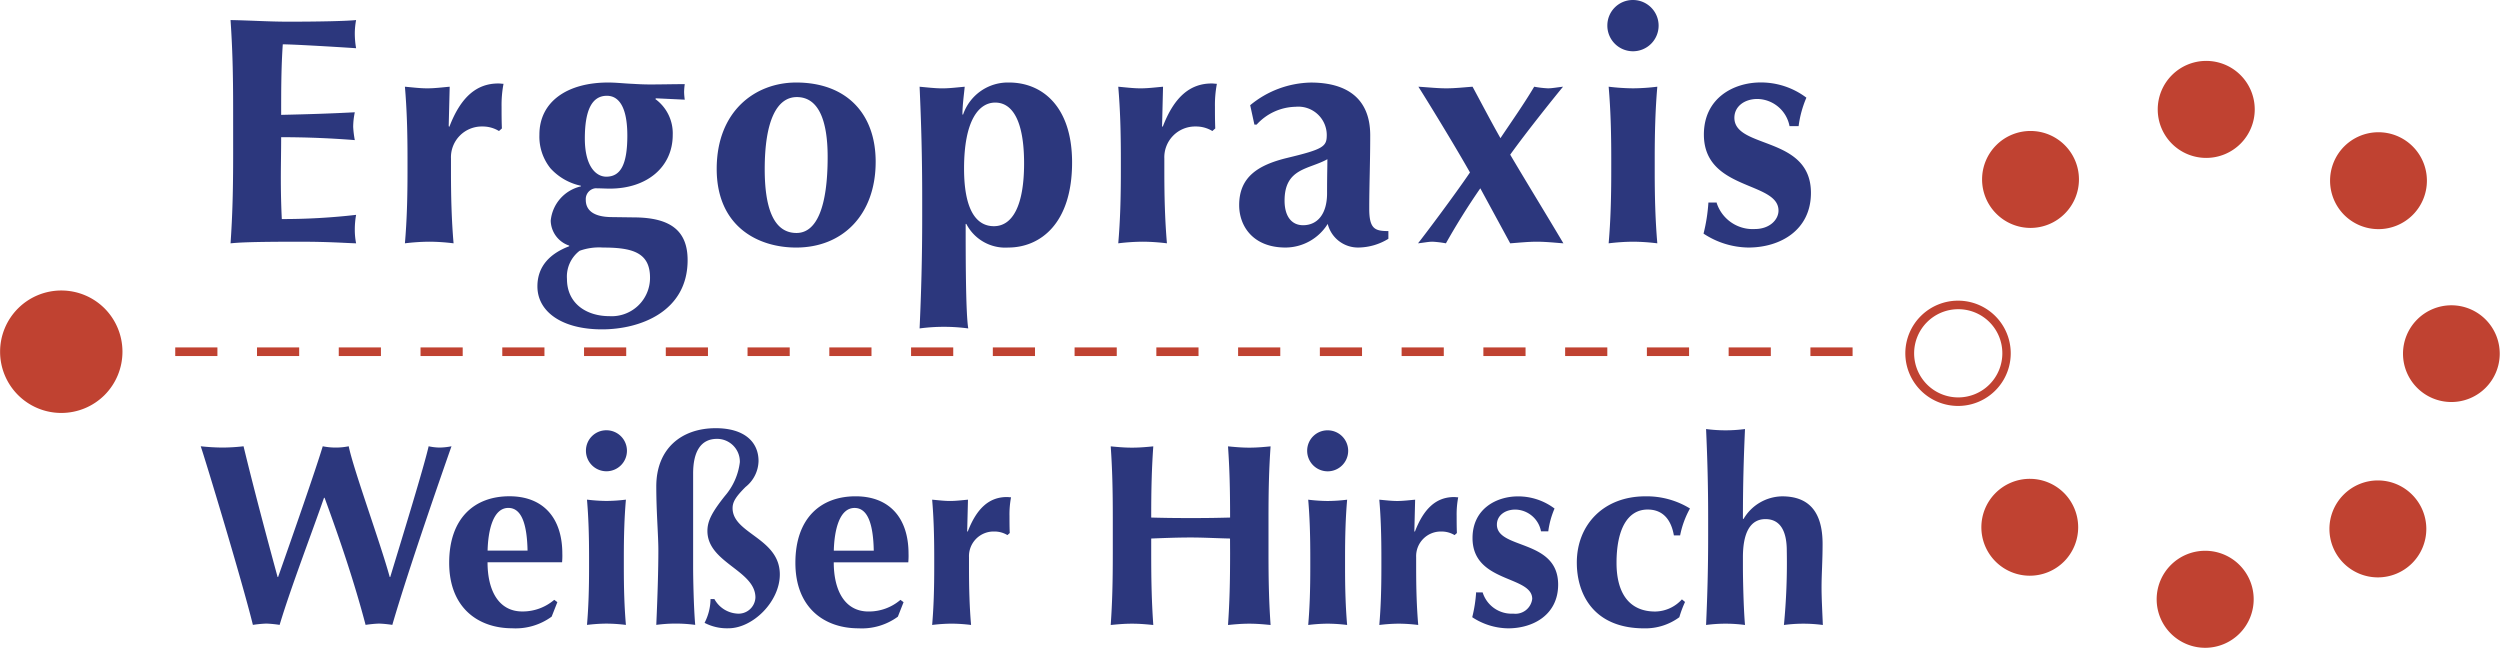 <svg xmlns="http://www.w3.org/2000/svg" xmlns:xlink="http://www.w3.org/1999/xlink" width="279.129" height="72.298" viewBox="0 0 279.129 72.298">
  <defs>
    <clipPath id="clip-path">
      <rect id="Rechteck_84" data-name="Rechteck 84" width="279.129" height="72.298" fill="#c04231"/>
    </clipPath>
  </defs>
  <g id="logo-ergopraxis-weisser-hirsch" clip-path="url(#clip-path)">
    <path id="Pfad_28" data-name="Pfad 28" d="M257.805,22.616a19.18,19.18,0,0,1-.543,3.468,9.282,9.282,0,0,0,5,1.554c3.586,0,6.991-1.951,6.991-6.106,0-6.395-8.548-4.877-8.548-8.382,0-1.264,1.123-2.1,2.572-2.1a3.723,3.723,0,0,1,3.586,3.035h1.014a11.8,11.8,0,0,1,.869-3.179,8.424,8.424,0,0,0-5.107-1.7c-3.007,0-6.339,1.734-6.339,5.817,0,6.286,8.331,5.2,8.331,8.49,0,1.011-.978,2.059-2.644,2.059a4.226,4.226,0,0,1-4.274-2.963ZM246.522,2.854A2.862,2.862,0,1,0,249.384,0a2.841,2.841,0,0,0-2.861,2.854m.435,16.294c0,2.927-.072,5.491-.29,8.02a23.545,23.545,0,0,1,2.717-.181,22.949,22.949,0,0,1,2.716.181c-.217-2.529-.29-5.094-.29-8.02V17.7c0-2.927.072-5.491.29-8.02a22.949,22.949,0,0,1-2.716.181,23.544,23.544,0,0,1-2.717-.181c.217,2.529.29,5.094.29,8.02Zm-11.282,8.02c.978-.072,1.992-.181,2.97-.181s1.992.108,2.97.181c-1.992-3.36-4.021-6.648-5.94-9.9,1.811-2.529,5-6.5,5.9-7.587-.688.072-1.2.181-1.7.181a10.931,10.931,0,0,1-1.521-.181c-1.159,1.951-2.463,3.793-3.767,5.744-1.087-1.915-2.1-3.866-3.115-5.744-.978.072-1.956.181-2.934.181s-1.956-.108-3.115-.181c.942,1.481,3.984,6.431,5.759,9.574-1.739,2.565-5.108,7.045-5.8,7.912.688-.072,1.159-.181,1.63-.181a11.84,11.84,0,0,1,1.485.181c1.159-2.059,2.463-4.155,3.84-6.142Zm-20.447-5.6c0,2.348-1.087,3.577-2.68,3.577-1.268,0-2.065-.976-2.065-2.746,0-3.649,2.716-3.468,4.781-4.624,0,.831-.036,1.7-.036,3.793m-8.114-7.659h.254a6.027,6.027,0,0,1,4.347-1.987,3.175,3.175,0,0,1,3.478,3.143c0,1.3-.362,1.59-4.419,2.565-3.26.795-5.361,2.131-5.361,5.275,0,2.312,1.521,4.733,5.18,4.733A5.579,5.579,0,0,0,215.3,25a3.484,3.484,0,0,0,3.441,2.637,6.521,6.521,0,0,0,3.333-.976V25.8c-1.485,0-2.137-.217-2.137-2.493,0-2.6.109-5.13.109-8.2,0-4.263-2.789-5.889-6.629-5.889a10.944,10.944,0,0,0-6.773,2.529Zm-10.2-4.227c-.833.072-1.666.181-2.5.181s-1.666-.108-2.5-.181c.217,2.529.29,5.094.29,8.02v1.445c0,2.927-.072,5.491-.29,8.02a23.553,23.553,0,0,1,2.717-.181,22.954,22.954,0,0,1,2.717.181c-.217-2.529-.29-5.094-.29-8.02V17.7a3.438,3.438,0,0,1,3.514-3.577,3.487,3.487,0,0,1,1.847.506l.326-.289c-.036-.831-.036-1.662-.036-2.384a12.682,12.682,0,0,1,.217-2.6c-.181,0-.362-.036-.579-.036-2.427,0-4.2,1.517-5.47,4.841l-.072-.072ZM170.024,24.17c0,4.733-.109,8.418-.29,12.5a20.517,20.517,0,0,1,5.433,0c-.29-1.734-.29-8.2-.29-11.669h.073a4.893,4.893,0,0,0,4.673,2.637c3.55,0,7.136-2.637,7.136-9.5,0-6.286-3.369-8.924-7.027-8.924a5.285,5.285,0,0,0-5.144,3.577h-.072c0-1.048.181-2.312.254-3.107-.833.072-1.666.181-2.5.181s-1.7-.108-2.536-.181c.181,4.082.29,7.768.29,12.5ZM181.4,18.245c0,4.733-1.3,7.009-3.369,7.009-2.1,0-3.333-2.059-3.333-6.431,0-5.419,1.666-7.37,3.478-7.37,1.92,0,3.224,2.023,3.224,6.792m-21.932-.723c0,5.6-1.232,8.49-3.477,8.49-2.68,0-3.55-3.071-3.55-7.117,0-5.455,1.376-8.056,3.586-8.056,2.391,0,3.441,2.529,3.441,6.684m-12.388,1.337c0,6.395,4.564,8.779,8.874,8.779,5.216,0,8.875-3.685,8.875-9.574,0-5.419-3.3-8.852-8.875-8.852-4.564,0-8.874,3.179-8.874,9.646m-12.26-8.165c1.3,0,2.282,1.192,2.282,4.444s-.761,4.588-2.354,4.588c-1.123,0-2.391-1.12-2.391-4.263,0-3.179.8-4.769,2.463-4.769m8.693.434a7.025,7.025,0,0,1-.072-.867,7.034,7.034,0,0,1,.072-.867c-1.3,0-2.644.036-3.84.036-.761,0-1.412-.036-2.028-.072-.869-.036-1.811-.145-2.681-.145-4.564,0-7.679,2.132-7.679,5.817a5.652,5.652,0,0,0,1.231,3.757,6.356,6.356,0,0,0,3.4,1.951v.072a4.354,4.354,0,0,0-3.369,3.83,3.008,3.008,0,0,0,2.065,2.782v.072c-2.1.795-3.55,2.2-3.55,4.48,0,2.818,2.717,4.8,7.208,4.8,4.274,0,9.563-1.987,9.563-7.731,0-3.288-1.92-4.733-5.9-4.769l-2.68-.036c-1.92-.036-2.789-.759-2.789-1.915a1.217,1.217,0,0,1,1.05-1.3c.616,0,1.123.036,1.63.036,4.166,0,7.027-2.421,7.027-6a4.732,4.732,0,0,0-1.956-4.01l.109-.072ZM139.635,31a4.28,4.28,0,0,1-4.528,4.3c-2.572,0-4.745-1.409-4.745-4.155A3.622,3.622,0,0,1,131.775,28a6.426,6.426,0,0,1,2.608-.361c3.26,0,5.252.542,5.252,3.36M117.268,9.682c-.833.072-1.666.181-2.5.181s-1.666-.108-2.5-.181c.217,2.529.29,5.094.29,8.02v1.445c0,2.927-.072,5.491-.29,8.02a23.543,23.543,0,0,1,2.716-.181,22.95,22.95,0,0,1,2.717.181c-.217-2.529-.29-5.094-.29-8.02V17.7a3.438,3.438,0,0,1,3.513-3.577,3.486,3.486,0,0,1,1.847.506l.326-.289c-.036-.831-.036-1.662-.036-2.384a12.683,12.683,0,0,1,.217-2.6c-.181,0-.362-.036-.579-.036-2.427,0-4.2,1.517-5.469,4.841l-.073-.072ZM93.091,17.161c0,4.046-.072,6.828-.29,10.007.8-.072,1.775-.181,7.679-.181,3.332,0,5.035.144,6.339.181a7.747,7.747,0,0,1-.145-1.553,9.26,9.26,0,0,1,.145-1.626,71.852,71.852,0,0,1-8.295.469c-.072-1.445-.109-3-.109-4.516,0-1.553.036-3.107.036-4.624,2.753,0,5.469.108,8.222.325a11.235,11.235,0,0,1-.181-1.481,8.353,8.353,0,0,1,.181-1.626c-2.753.144-5.071.217-8.222.289,0-2.637,0-5.239.181-7.876,1.087,0,5.433.253,8.186.434a9.615,9.615,0,0,1-.145-1.626,8.263,8.263,0,0,1,.145-1.517c-.978.108-4.021.181-7.571.181-2.137,0-4.31-.144-6.448-.181.217,3.179.29,5.961.29,10.007Z" transform="translate(-67.059)" fill="#2c377d"/>
    <path id="Pfad_29" data-name="Pfad 29" d="M799.373,62.1a5.408,5.408,0,1,1,7.659,0,5.39,5.39,0,0,1-7.659,0" transform="translate(-576.492 -38.25)" fill="#c04231"/>
    <path id="Pfad_30" data-name="Pfad 30" d="M806.74,202.5a5.408,5.408,0,1,1,0-7.639,5.426,5.426,0,0,1,0,7.639" transform="translate(-576.281 -139.81)" fill="#c04231"/>
    <path id="Pfad_31" data-name="Pfad 31" d="M878.92,227.672a5.416,5.416,0,1,1-5.416-5.4,5.41,5.41,0,0,1,5.416,5.4" transform="translate(-627.293 -160.777)" fill="#c04231"/>
    <path id="Pfad_32" data-name="Pfad 32" d="M946.851,195.516a5.409,5.409,0,1,1-7.659,0,5.393,5.393,0,0,1,7.659,0" transform="translate(-677.528 -140.279)" fill="#c04231"/>
    <path id="Pfad_33" data-name="Pfad 33" d="M972.659,123.2a5.4,5.4,0,1,1-5.415,5.4,5.409,5.409,0,0,1,5.415-5.4" transform="translate(-698.945 -89.114)" fill="#c04231"/>
    <path id="Pfad_34" data-name="Pfad 34" d="M939.425,54.981a5.409,5.409,0,1,1,0,7.639,5.424,5.424,0,0,1,0-7.639" transform="translate(-677.696 -38.626)" fill="#c04231"/>
    <path id="Pfad_35" data-name="Pfad 35" d="M868.521,30.088a5.415,5.415,0,1,1,5.415,5.4,5.407,5.407,0,0,1-5.415-5.4" transform="translate(-627.606 -17.858)" fill="#c04231"/>
    <path id="Pfad_36" data-name="Pfad 36" d="M772.814,133.1h0a5.892,5.892,0,0,1-5.894-5.877,5.885,5.885,0,0,1,5.893-5.877,5.877,5.877,0,1,1,0,11.754m0-10.8h0a4.924,4.924,0,1,0,4.939,4.924,4.912,4.912,0,0,0-4.939-4.924" transform="translate(-554.188 -87.776)" fill="#c04231"/>
    <path id="Pfad_37" data-name="Pfad 37" d="M249.128,184.791c0,3.786-.087,6.734-.232,10a16.391,16.391,0,0,1,4.346,0c-.174-2.023-.232-5.347-.232-6.416v-1.156c0-2.659.782-4.248,2.521-4.248,1.507,0,2.376,1.127,2.376,3.526a72.43,72.43,0,0,1-.319,8.295,16.391,16.391,0,0,1,4.346,0c-.058-1.474-.145-2.977-.145-4.191,0-1.5.116-2.89.116-4.855,0-3.7-1.622-5.318-4.52-5.318a5.093,5.093,0,0,0-4.317,2.543l-.058-.058c0-3.786.087-6.734.232-10a16.424,16.424,0,0,1-4.346,0c.145,3.266.232,6.214.232,10Zm-3.13,0a10.26,10.26,0,0,1,1.1-3.006,9.222,9.222,0,0,0-4.984-1.358c-4.636,0-7.65,3.15-7.65,7.4,0,3.526,1.883,7.341,7.534,7.341a6.4,6.4,0,0,0,3.912-1.243,12.091,12.091,0,0,1,.637-1.705l-.348-.289a4.1,4.1,0,0,1-2.984,1.358c-2.811,0-4.317-1.936-4.317-5.433,0-3.728,1.217-5.954,3.477-5.954,1.768,0,2.637,1.214,2.927,2.89Zm-22.776,6.358a15.333,15.333,0,0,1-.435,2.774,7.427,7.427,0,0,0,4,1.243c2.868,0,5.592-1.561,5.592-4.884,0-5.115-6.838-3.9-6.838-6.7,0-1.012.9-1.676,2.057-1.676a2.978,2.978,0,0,1,2.868,2.428h.811a9.454,9.454,0,0,1,.7-2.543,6.739,6.739,0,0,0-4.086-1.358c-2.4,0-5.071,1.387-5.071,4.653,0,5.029,6.665,4.162,6.665,6.792a1.889,1.889,0,0,1-2.115,1.647,3.381,3.381,0,0,1-3.419-2.37Zm-6.81-10.347c-.667.058-1.333.145-2,.145s-1.333-.087-2-.145c.174,2.023.232,4.075.232,6.416v1.156c0,2.341-.058,4.393-.232,6.416a18.824,18.824,0,0,1,2.173-.145,18.343,18.343,0,0,1,2.173.145c-.174-2.023-.232-4.075-.232-6.416v-1.156a2.75,2.75,0,0,1,2.811-2.861,2.791,2.791,0,0,1,1.478.4l.261-.231c-.029-.665-.029-1.329-.029-1.908a10.135,10.135,0,0,1,.174-2.081c-.145,0-.29-.029-.464-.029-1.941,0-3.361,1.214-4.375,3.872l-.058-.058Zm-12.054-5.462a2.289,2.289,0,1,0,2.289-2.283,2.272,2.272,0,0,0-2.289,2.283m.348,13.034c0,2.341-.058,4.393-.232,6.416a18.822,18.822,0,0,1,2.173-.145,18.343,18.343,0,0,1,2.173.145c-.174-2.023-.232-4.075-.232-6.416v-1.156c0-2.341.058-4.393.232-6.416a18.342,18.342,0,0,1-2.173.145,18.821,18.821,0,0,1-2.173-.145c.174,2.023.232,4.075.232,6.416Zm-8.954-1.589c0,3.237-.058,5.462-.232,8.006.638-.058,1.42-.145,2.376-.145s1.739.087,2.376.145c-.174-2.543-.232-4.769-.232-8.006v-3.931c0-3.237.058-5.462.232-8.006-.637.058-1.42.144-2.376.144s-1.738-.087-2.376-.144c.174,2.514.232,4.74.232,7.948-1.1.029-2.318.058-4.375.058s-3.448-.029-4.433-.058c0-3.208.058-5.433.232-7.948-.637.058-1.42.144-2.376.144s-1.739-.087-2.376-.144c.174,2.543.232,4.769.232,8.006v3.931c0,3.237-.058,5.462-.232,8.006.637-.058,1.42-.145,2.376-.145s1.738.087,2.376.145c-.174-2.543-.232-4.769-.232-8.006v-1.647c1.478-.058,2.956-.116,4.4-.116,1.478,0,2.927.087,4.4.116ZM166.486,180.8c-.667.058-1.333.145-2,.145s-1.333-.087-2-.145c.174,2.023.232,4.075.232,6.416v1.156c0,2.341-.058,4.393-.232,6.416a18.823,18.823,0,0,1,2.173-.145,18.344,18.344,0,0,1,2.173.145c-.174-2.023-.232-4.075-.232-6.416v-1.156a2.751,2.751,0,0,1,2.811-2.861,2.792,2.792,0,0,1,1.478.4l.261-.231c-.029-.665-.029-1.329-.029-1.908a10.134,10.134,0,0,1,.174-2.081c-.145,0-.29-.029-.464-.029-1.941,0-3.361,1.214-4.376,3.872l-.058-.058Zm-6.665,6.994a7.675,7.675,0,0,0,.029-.954c0-4.017-2.144-6.416-5.911-6.416-3.883,0-6.722,2.428-6.722,7.428,0,5.058,3.274,7.312,7.041,7.312a6.814,6.814,0,0,0,4.4-1.3l.637-1.618-.348-.26a5.421,5.421,0,0,1-3.564,1.3c-2.666,0-3.883-2.37-3.883-5.491Zm-8.316-1.3c.058-2.254.609-4.769,2.318-4.769,1.507,0,2.087,1.879,2.144,4.769Zm-13.764,5.4a5.908,5.908,0,0,1-.666,2.659,5.393,5.393,0,0,0,2.666.607c2.724,0,5.737-2.977,5.737-6.011,0-4.075-5.274-4.538-5.274-7.4,0-.694.348-1.272,1.449-2.37a3.794,3.794,0,0,0,1.449-2.89c0-2.167-1.623-3.67-4.781-3.67-3.825,0-6.636,2.283-6.636,6.5,0,2.832.232,5.491.232,7.109,0,2.139-.087,5.087-.232,8.352a16.391,16.391,0,0,1,4.346,0c-.174-2.023-.232-5.347-.232-6.416V177.884c0-2.428.84-3.873,2.666-3.873a2.542,2.542,0,0,1,2.55,2.6,7.057,7.057,0,0,1-1.68,3.786c-1.42,1.792-1.941,2.774-1.941,3.9,0,3.555,5.36,4.393,5.36,7.428a1.884,1.884,0,0,1-2.086,1.792,3.118,3.118,0,0,1-2.492-1.618Zm-13.909-16.56a2.289,2.289,0,1,0,2.289-2.283,2.273,2.273,0,0,0-2.289,2.283m.348,13.034c0,2.341-.058,4.393-.232,6.416a18.813,18.813,0,0,1,2.173-.145,18.338,18.338,0,0,1,2.173.145c-.174-2.023-.232-4.075-.232-6.416v-1.156c0-2.341.058-4.393.232-6.416a18.337,18.337,0,0,1-2.173.145,18.812,18.812,0,0,1-2.173-.145c.174,2.023.232,4.075.232,6.416Zm-3.014-.578a7.671,7.671,0,0,0,.029-.954c0-4.017-2.144-6.416-5.911-6.416-3.883,0-6.722,2.428-6.722,7.428,0,5.058,3.274,7.312,7.041,7.312a6.814,6.814,0,0,0,4.4-1.3l.637-1.618-.348-.26a5.422,5.422,0,0,1-3.564,1.3c-2.666,0-3.883-2.37-3.883-5.491Zm-8.316-1.3c.058-2.254.609-4.769,2.318-4.769,1.507,0,2.086,1.879,2.144,4.769Zm-18.2-5.9c1.739,4.74,3.332,9.451,4.578,14.19a13.278,13.278,0,0,1,1.507-.145,12.782,12.782,0,0,1,1.478.145c1.854-6.387,5.824-17.716,6.606-19.942a7.212,7.212,0,0,1-1.333.144,6.057,6.057,0,0,1-1.217-.144c-.521,2.283-2.811,9.74-4.288,14.595h-.058c-1.043-3.815-4.057-12.023-4.578-14.595a7.338,7.338,0,0,1-2.9,0c-.811,2.688-3.274,9.74-4.984,14.595h-.058c-1.1-4.046-2.608-9.653-3.8-14.595a21.273,21.273,0,0,1-2.347.144,23.794,23.794,0,0,1-2.434-.144c.435,1.243,4.578,14.884,5.824,19.942a13.272,13.272,0,0,1,1.507-.145,12.783,12.783,0,0,1,1.478.145c1.217-4.075,3.593-10.26,4.955-14.19Z" transform="translate(-58.41 -125.011)" fill="#2c377d"/>
    <path id="Pfad_38" data-name="Pfad 38" d="M11.686,128.922a6.836,6.836,0,1,1,0-9.655,6.859,6.859,0,0,1,0,9.655" transform="translate(0 -84.824)" fill="#c04231"/>
    <rect id="Rechteck_63" data-name="Rechteck 63" width="4.709" height="0.962" transform="translate(19.566 38.79)" fill="#c04231"/>
    <rect id="Rechteck_64" data-name="Rechteck 64" width="4.709" height="0.962" transform="translate(28.695 38.79)" fill="#c04231"/>
    <rect id="Rechteck_65" data-name="Rechteck 65" width="4.709" height="0.962" transform="translate(37.823 38.79)" fill="#c04231"/>
    <rect id="Rechteck_66" data-name="Rechteck 66" width="4.709" height="0.962" transform="translate(46.952 38.79)" fill="#c04231"/>
    <rect id="Rechteck_67" data-name="Rechteck 67" width="4.709" height="0.962" transform="translate(56.08 38.79)" fill="#c04231"/>
    <rect id="Rechteck_68" data-name="Rechteck 68" width="4.709" height="0.962" transform="translate(65.209 38.79)" fill="#c04231"/>
    <rect id="Rechteck_69" data-name="Rechteck 69" width="4.709" height="0.962" transform="translate(74.337 38.79)" fill="#c04231"/>
    <rect id="Rechteck_70" data-name="Rechteck 70" width="4.709" height="0.962" transform="translate(83.465 38.79)" fill="#c04231"/>
    <rect id="Rechteck_71" data-name="Rechteck 71" width="4.709" height="0.962" transform="translate(92.594 38.79)" fill="#c04231"/>
    <rect id="Rechteck_72" data-name="Rechteck 72" width="4.709" height="0.962" transform="translate(101.722 38.79)" fill="#c04231"/>
    <rect id="Rechteck_73" data-name="Rechteck 73" width="4.709" height="0.962" transform="translate(110.851 38.79)" fill="#c04231"/>
    <rect id="Rechteck_74" data-name="Rechteck 74" width="4.709" height="0.962" transform="translate(119.979 38.79)" fill="#c04231"/>
    <rect id="Rechteck_75" data-name="Rechteck 75" width="4.709" height="0.962" transform="translate(129.108 38.79)" fill="#c04231"/>
    <rect id="Rechteck_76" data-name="Rechteck 76" width="4.709" height="0.962" transform="translate(138.236 38.79)" fill="#c04231"/>
    <rect id="Rechteck_77" data-name="Rechteck 77" width="4.709" height="0.962" transform="translate(147.364 38.79)" fill="#c04231"/>
    <rect id="Rechteck_78" data-name="Rechteck 78" width="4.709" height="0.962" transform="translate(156.493 38.79)" fill="#c04231"/>
    <rect id="Rechteck_79" data-name="Rechteck 79" width="4.709" height="0.962" transform="translate(165.621 38.79)" fill="#c04231"/>
    <rect id="Rechteck_80" data-name="Rechteck 80" width="4.709" height="0.962" transform="translate(174.75 38.79)" fill="#c04231"/>
    <rect id="Rechteck_81" data-name="Rechteck 81" width="4.709" height="0.962" transform="translate(183.878 38.79)" fill="#c04231"/>
    <rect id="Rechteck_82" data-name="Rechteck 82" width="4.709" height="0.962" transform="translate(193.006 38.79)" fill="#c04231"/>
    <rect id="Rechteck_83" data-name="Rechteck 83" width="4.709" height="0.962" transform="translate(202.135 38.79)" fill="#c04231"/>
  </g>
</svg>
